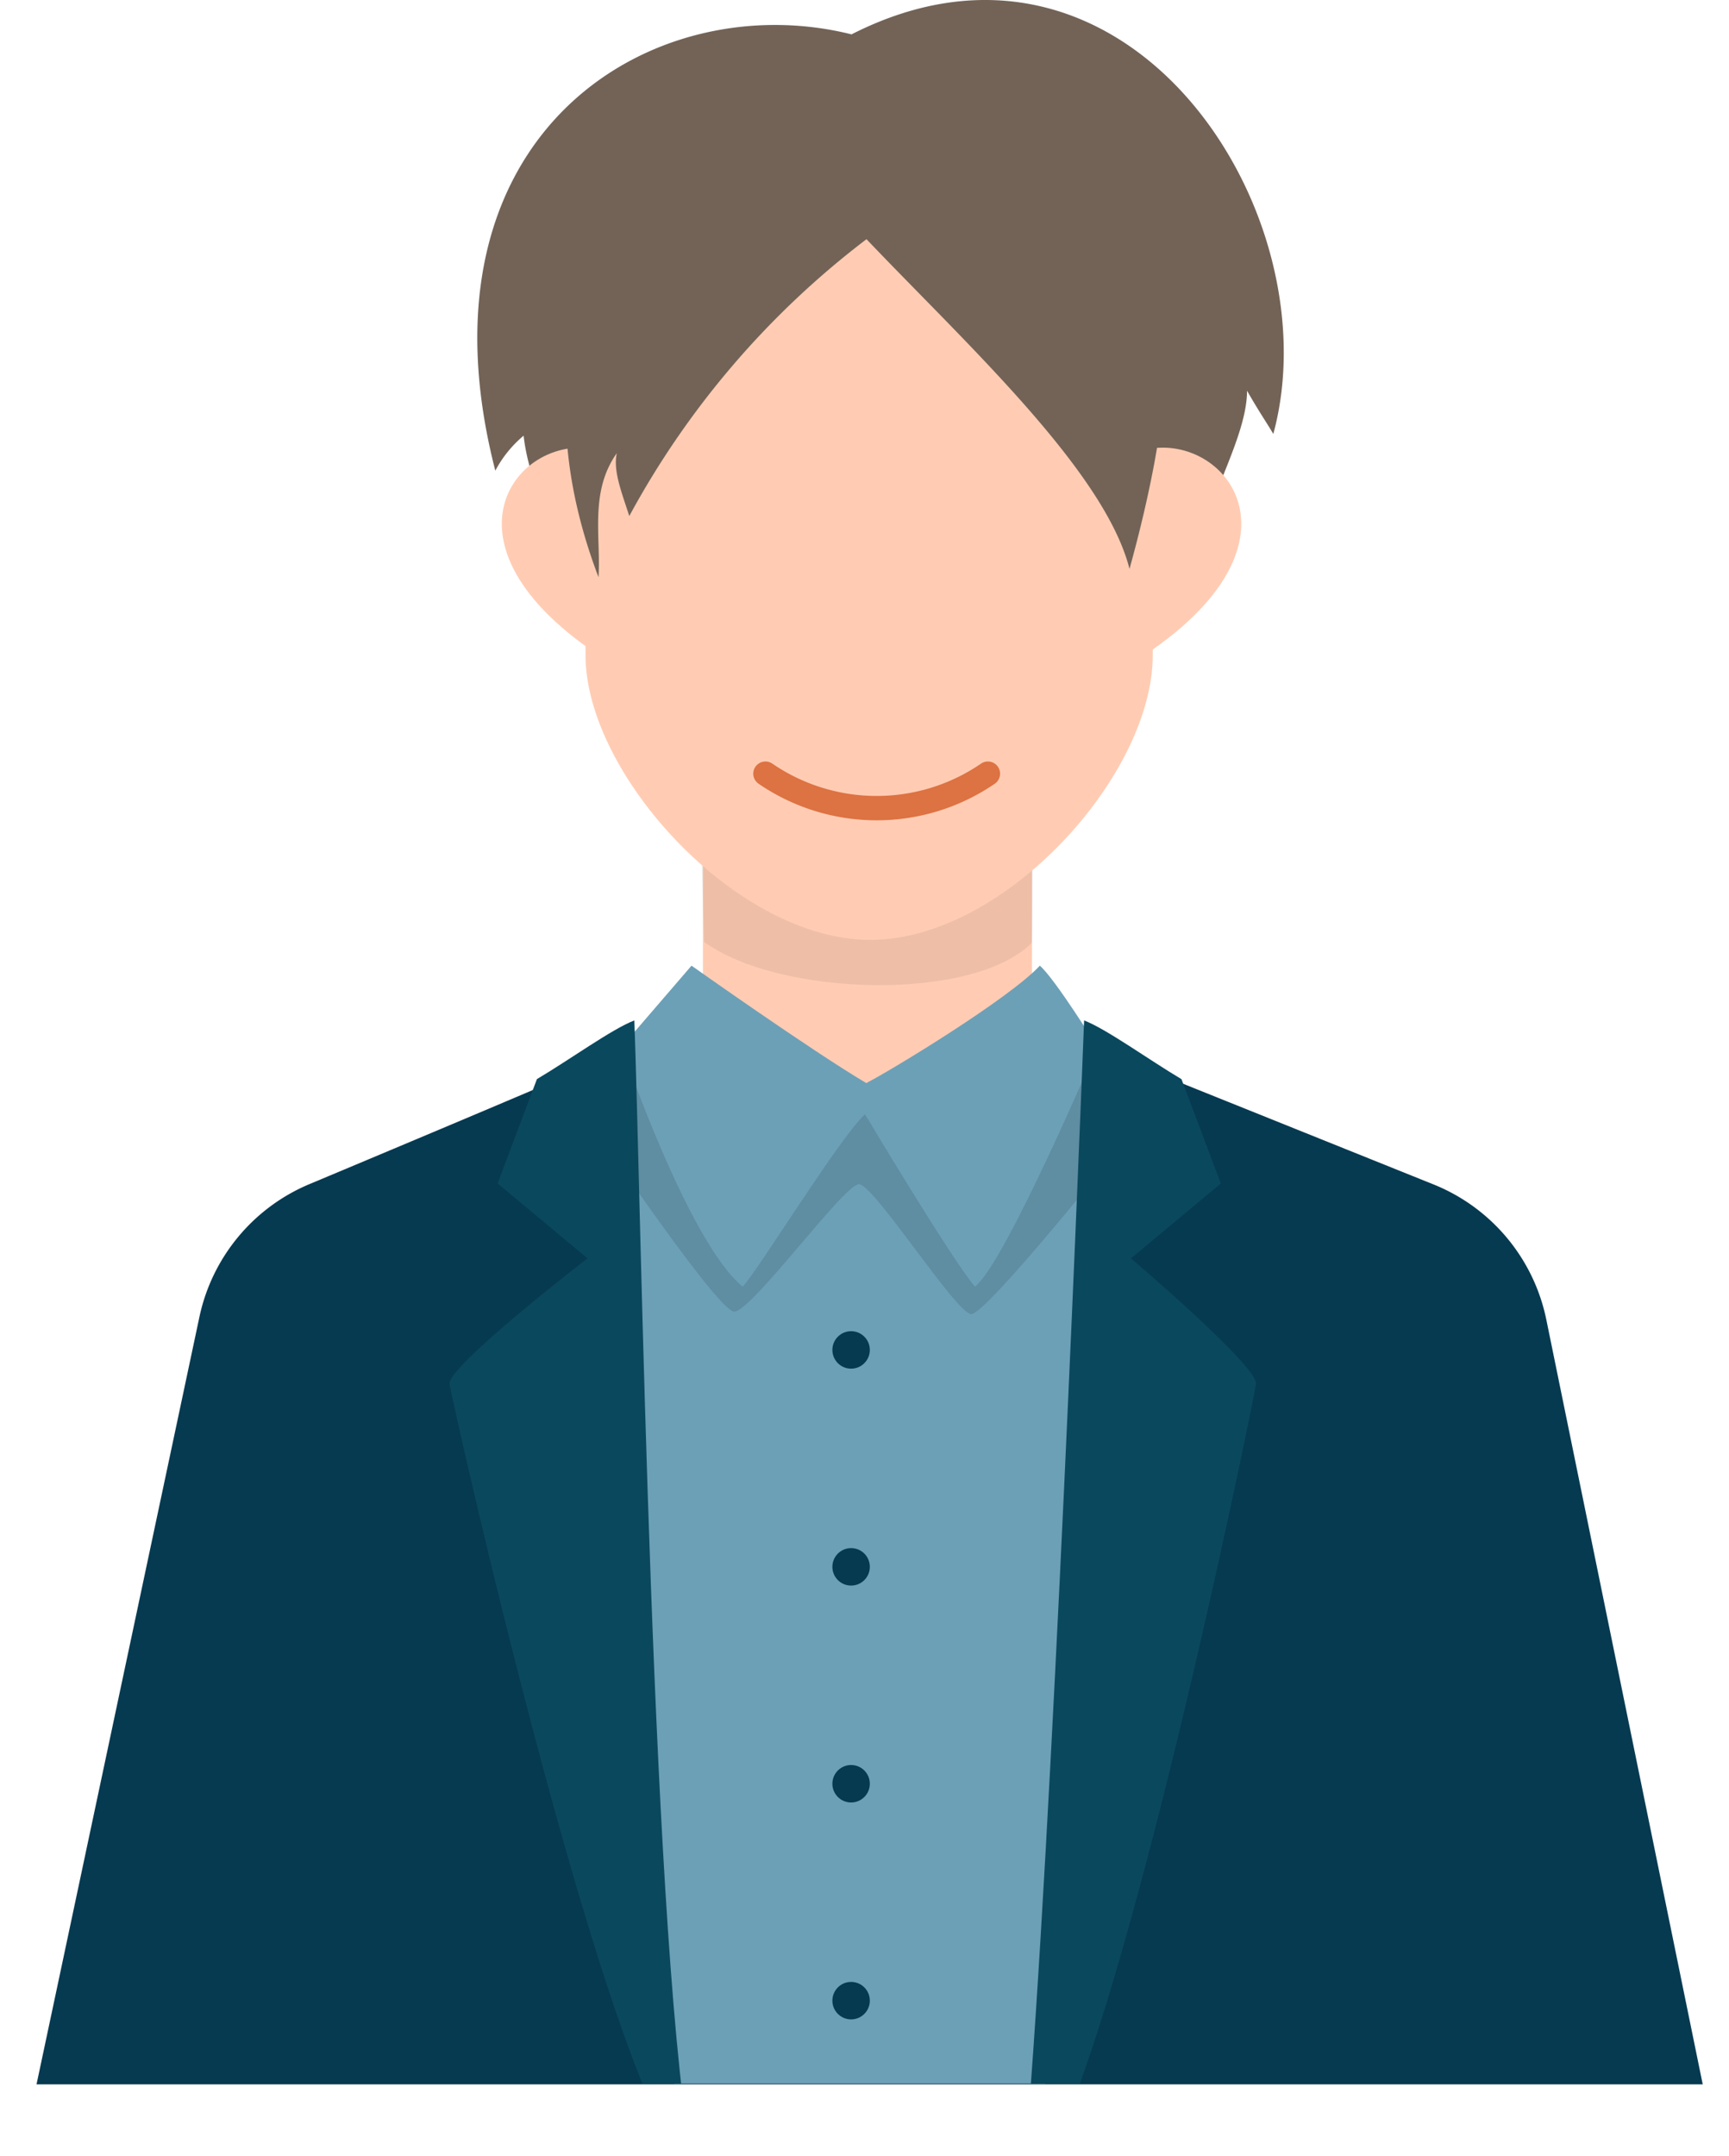 <svg xmlns="http://www.w3.org/2000/svg" xmlns:xlink="http://www.w3.org/1999/xlink" width="142" height="177" viewBox="0 0 142 177"><defs><clipPath id="a"><rect width="68.848" height="90.181" fill="none"/></clipPath></defs><g transform="translate(20929 15364)"><rect width="142" height="177" transform="translate(-20929 -15364)" fill="none" opacity="0.459"/><g transform="translate(-255.5 96.217)"><g transform="translate(-20670.5 -15460.217)"><path d="M980.716,856.331l1.433,15.038-71.5-.889,1.274-13.875,15.605-7.239c3.3-1.53,5.318-4.3,5.318-7.289V826.666h27.025v15.35c0,3.023,2.065,5.817,5.419,7.335Z" transform="translate(-878.116 -762.191)" fill="#ffccb3"/><path d="M963.845,821.333l.478,15.038c6.21,4.511,22.134,4.921,26.911.068.159-4.648,0-13.875,0-13.875" transform="translate(-909.494 -759.045)" opacity="0.07"/><g transform="translate(36.2)"><path d="M950.321,672.276c-16.4-4.1-36.364,8.2-29.255,35.817a9.571,9.571,0,0,1,2.324-2.871c.649,5.84,5.332,12.85,5.332,12.85s49.622-1.44,50.53-5.073,3.552-8.094,3.552-11.469c1.038,1.817,1.654,2.676,2.157,3.552C989.9,686.9,972.911,660.793,950.321,672.276Z" transform="translate(-919.587 -669.455)" fill="#736357"/><path d="M932.91,759.371c-6.676-2.177-15.094,7.4.145,17.125" transform="translate(-922.479 -722.311)" fill="#ffccb3"/><path d="M1051.836,759.371c6.676-2.177,15.093,7.4-.145,17.125" transform="translate(-997.513 -722.311)" fill="#ffccb3"/><path d="M941.26,717.657v21.282c0,9.733,12.381,23.359,23.385,23.359s23.2-13.5,23.2-23.359V717.657c0-11.679-11.28-21.607-23.2-21.607C955.108,696.05,941.26,704.031,941.26,717.657Z" transform="translate(-932.372 -685.143)" fill="#ffccb3"/><path d="M942.526,726.384a70.989,70.989,0,0,1,19.481-22.727c8.066,8.476,19.556,18.99,21.6,27.068,1.654-5.937,3.048-12.827,2.853-16.72s-6.911-19.71-22.677-19.855c-21.734-.2-31.668,16.528-23.785,37.258.205-3.281-.752-7.006,1.5-10.184C941.193,722.659,941.86,724.333,942.526,726.384Z" transform="translate(-930.043 -684.021)" fill="#736357"/></g><path d="M898.442,884.966s-19.959-3.76-20.506-3.486c-3.84,1.7-16.141,6.865-24.209,10.245a15.263,15.263,0,0,0-9.032,10.909l-13.376,62.989H968.161l-12.844-62.77a15.268,15.268,0,0,0-9.265-11.106l-21.979-8.832Z" transform="translate(-831.319 -794.516)" fill="#063a51"/><path d="M967.388,883.9l-21.736-4.238,5.485,84.843h30.451s7.239-72.036,5.076-84.432C974.634,882.811,967.388,883.9,967.388,883.9Z" transform="translate(-898.762 -793.456)" fill="#6ca0b7"/><path d="M939.026,881.832s11.688,17.43,13.124,17.43S961.172,888.8,962.4,888.8s8,10.663,9.228,10.663,12.3-13.739,12.919-14.764-4.511-8.2-4.511-8.2l-16.558,5.537-15.431-4.1Z" transform="translate(-894.854 -791.587)" opacity="0.12"/><path d="M948.486,869.414l5.742-6.664s9.843,6.972,14.354,9.638c2.1-1.077,11.791-6.972,14.252-9.638,1.257,1.089,4.716,6.664,4.716,6.664s-7.587,17.84-10.048,19.686c-1.948-2.29-9.023-14.149-9.023-14.149-2.051,1.846-8.784,12.816-10.048,14.149C953.92,885.409,948.486,869.414,948.486,869.414Z" transform="translate(-900.434 -783.477)" fill="#6ca0b7"/><circle cx="1.538" cy="1.538" r="1.538" transform="translate(65.362 109.28)" fill="#063a51"/><circle cx="1.538" cy="1.538" r="1.538" transform="translate(65.362 127.086)" fill="#063a51"/><circle cx="1.538" cy="1.538" r="1.538" transform="translate(65.362 144.892)" fill="#063a51"/><circle cx="1.538" cy="1.538" r="1.538" transform="translate(65.362 162.698)" fill="#063a51"/><g transform="translate(32.536 80.873)"><g clip-path="url(#a)"><path d="M929.2,873.709c.53,13.858,1.435,77.631,4.921,94.651-6.767-4.716-19.891-63.363-20.1-64.8s11.33-10.321,11.33-10.321l-7.382-6.152,3.23-8.561C923.852,876.959,927.369,874.409,929.2,873.709Z" transform="translate(-912.638 -870.814)" fill="#0a485e"/><path d="M1033.684,873.709c-.53,13.858-3.107,76.811-5.158,96.5,6.767-4.716,19.07-65.209,19.276-66.644s-10.273-10.321-10.273-10.321l7.382-6.152-3.23-8.561C1039.029,876.959,1035.512,874.409,1033.684,873.709Z" transform="translate(-980.184 -870.814)" fill="#0a485e"/></g></g></g><path d="M3518.158-17601.115a16.165,16.165,0,0,0,18.27,0" transform="translate(-24128.793 2204.41)" fill="none" stroke="#dd7242" stroke-linecap="round" stroke-width="2"/></g></g></svg>